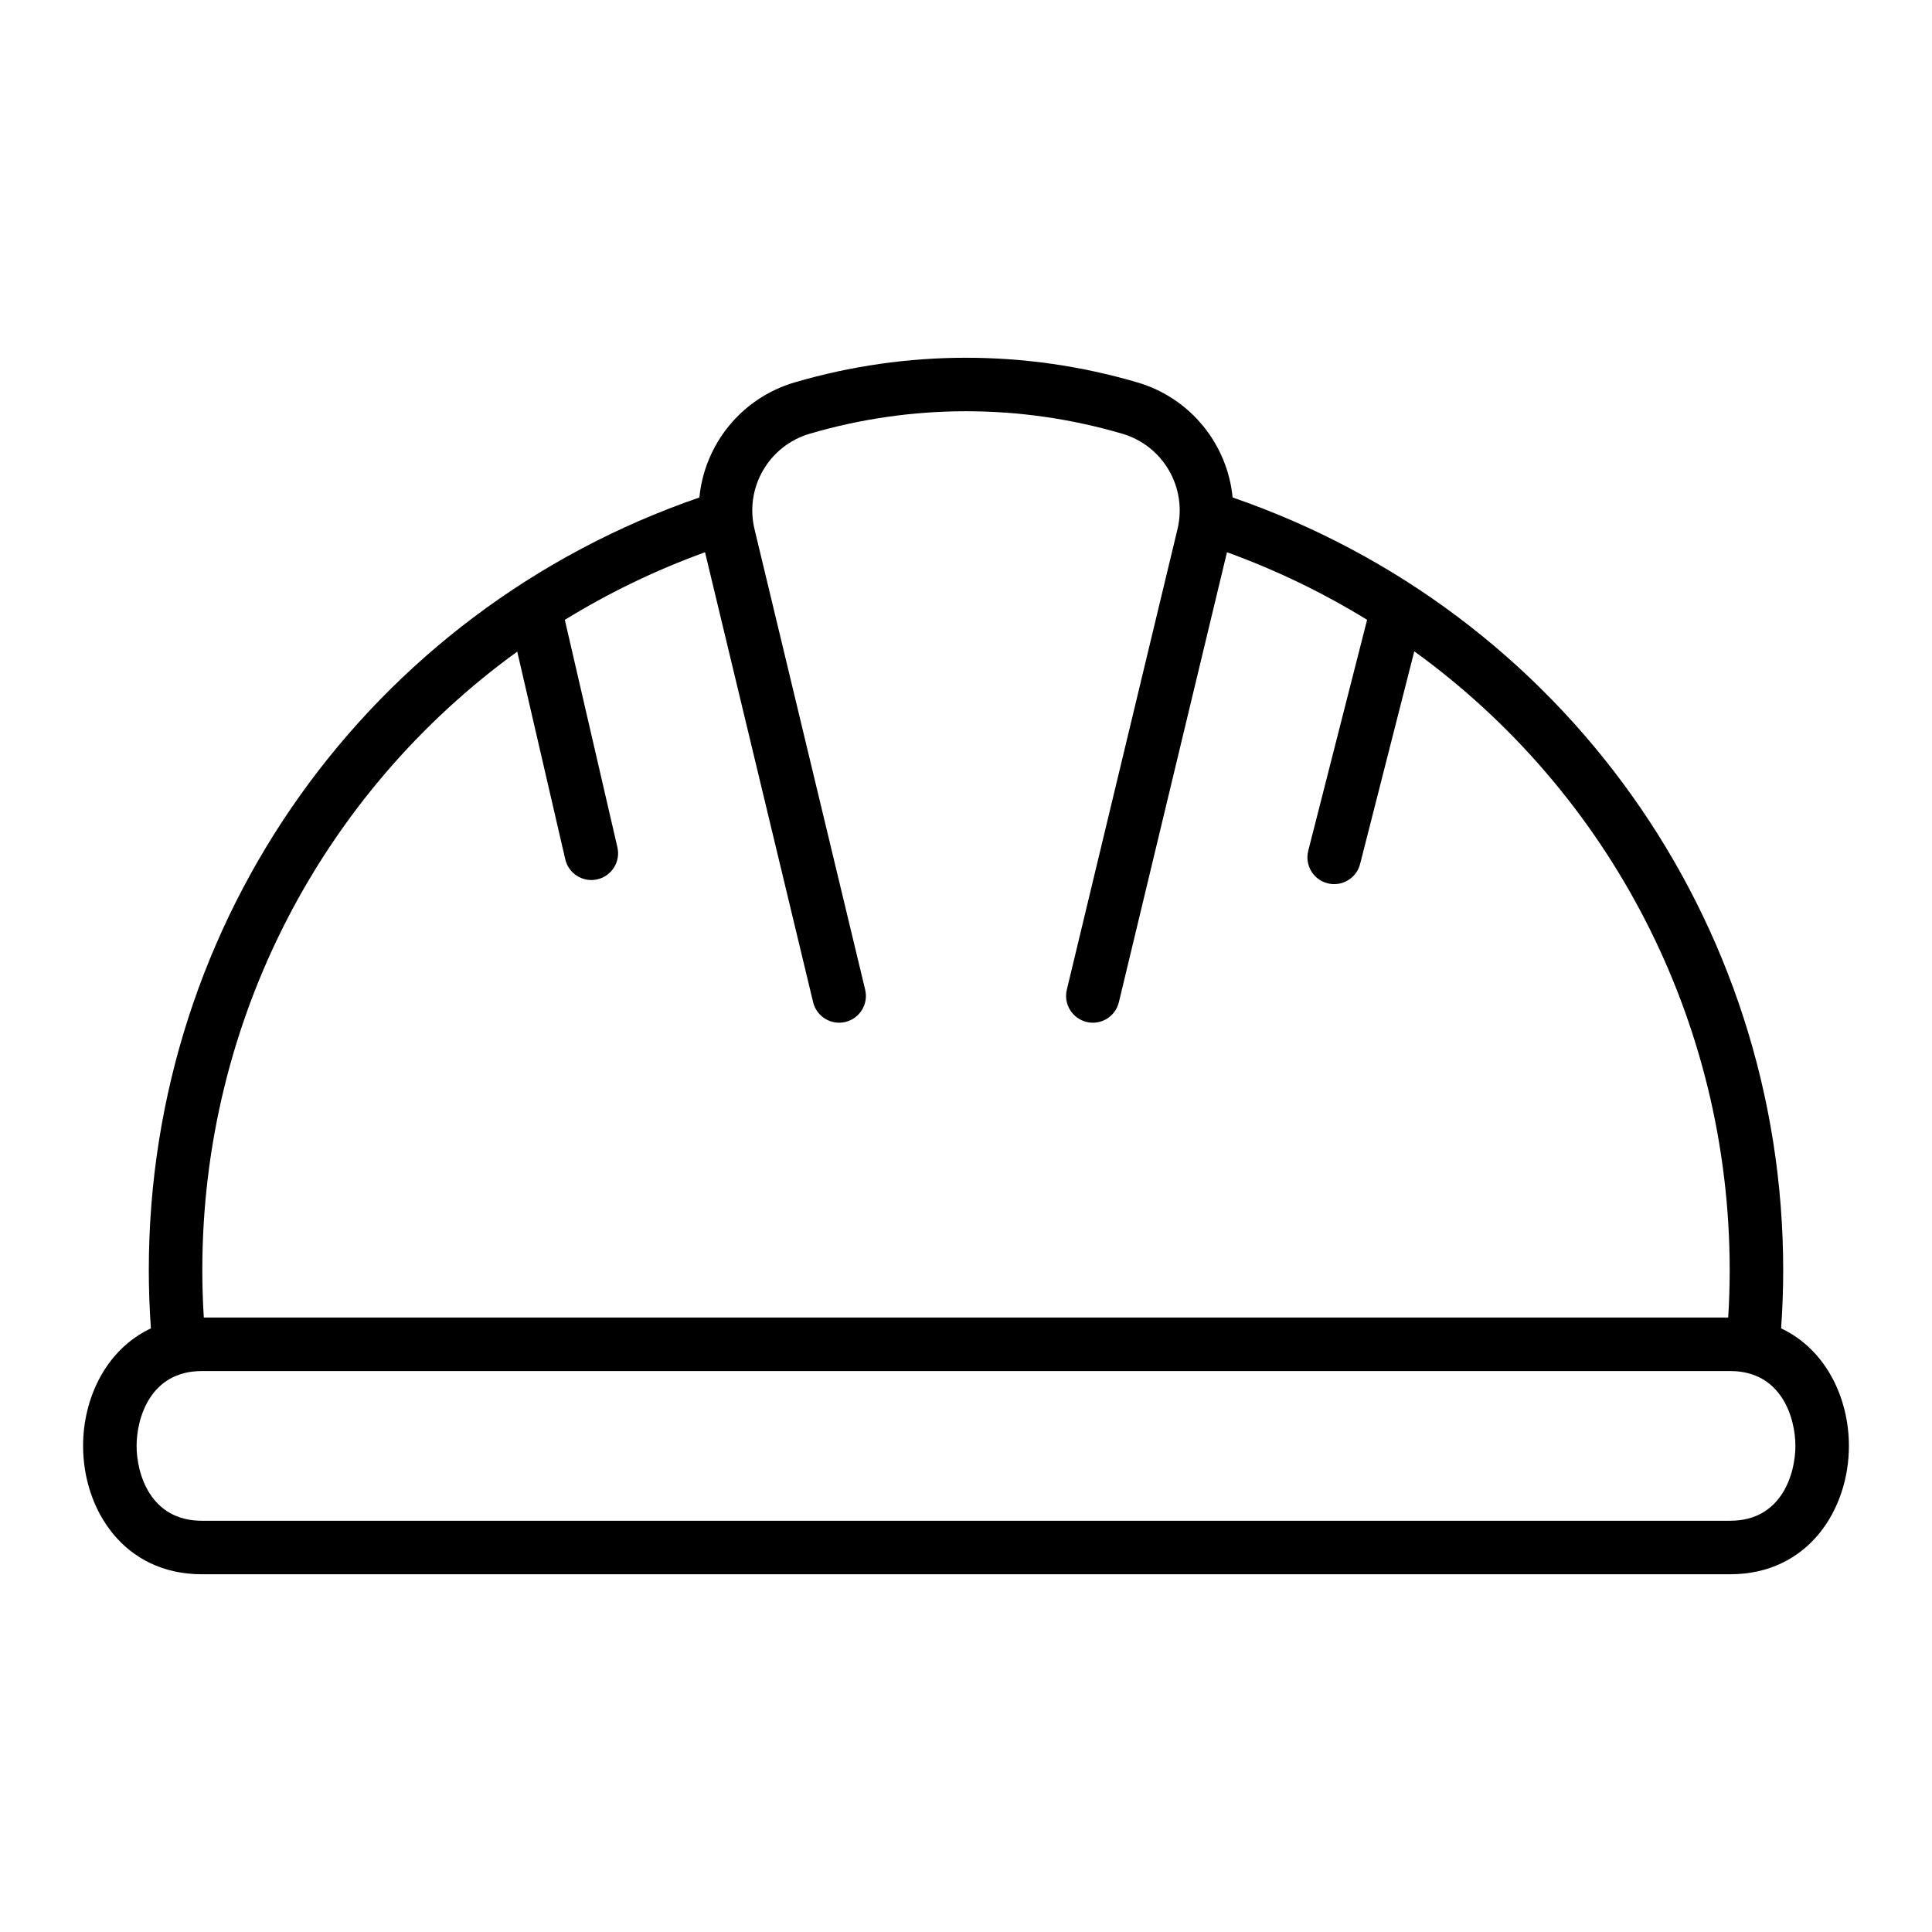 <svg id="Layer_1" enable-background="new 0 0 512 512" height="512" viewBox="0 0 512 512" width="512" xmlns="http://www.w3.org/2000/svg"><path d="m458.534 417.193h-405.068c-20.646 0-31.447-17.112-31.447-34.015 0-12.73 6.127-25.578 17.97-31.146-.368-5.199-.555-10.366-.555-15.419 0-92.863 58.466-174.655 145.909-204.773 1.36-13.994 11.032-26.328 25.259-30.506 29.669-8.702 61.138-8.702 90.793 0 14.227 4.178 23.899 16.51 25.262 30.502 87.421 30.12 145.909 111.982 145.909 204.777 0 5.076-.188 10.244-.552 15.419 11.84 5.57 17.967 18.418 17.967 31.146 0 16.903-10.801 34.015-31.447 34.015zm-405.068-53.85c-13.628 0-17.267 12.467-17.267 19.835s3.639 19.835 17.267 19.835h405.067c13.628 0 17.267-12.467 17.267-19.835s-3.639-19.835-17.267-19.835zm.545-14.18h403.982c.26-4.216.393-8.417.393-12.55 0-66.335-31.988-126.696-83.588-164.003l-14.357 56.354c-.963 3.79-4.832 6.082-8.619 5.119-3.797-.966-6.087-4.825-5.121-8.621l15.594-61.203c-11.58-7.121-23.997-13.145-37.134-17.911l-28.649 119.247c-.912 3.806-4.746 6.16-8.551 5.236-3.808-.914-6.152-4.742-5.24-8.551l29.323-122.04c2.647-10.999-3.787-22.114-14.642-25.3-27.062-7.941-55.74-7.941-82.809 0-10.851 3.186-17.285 14.301-14.638 25.3l29.323 122.04c.912 3.808-1.432 7.636-5.24 8.551-3.794.921-7.635-1.43-8.551-5.236l-28.647-119.245c-13.145 4.766-25.573 10.794-37.156 17.916l13.931 60.265c.884 3.816-1.493 7.624-5.309 8.506-3.801.876-7.624-1.495-8.504-5.31l-12.727-55.04c-51.542 37.299-83.461 97.587-83.461 163.926 0 4.116.134 8.316.397 12.55z"/></svg>